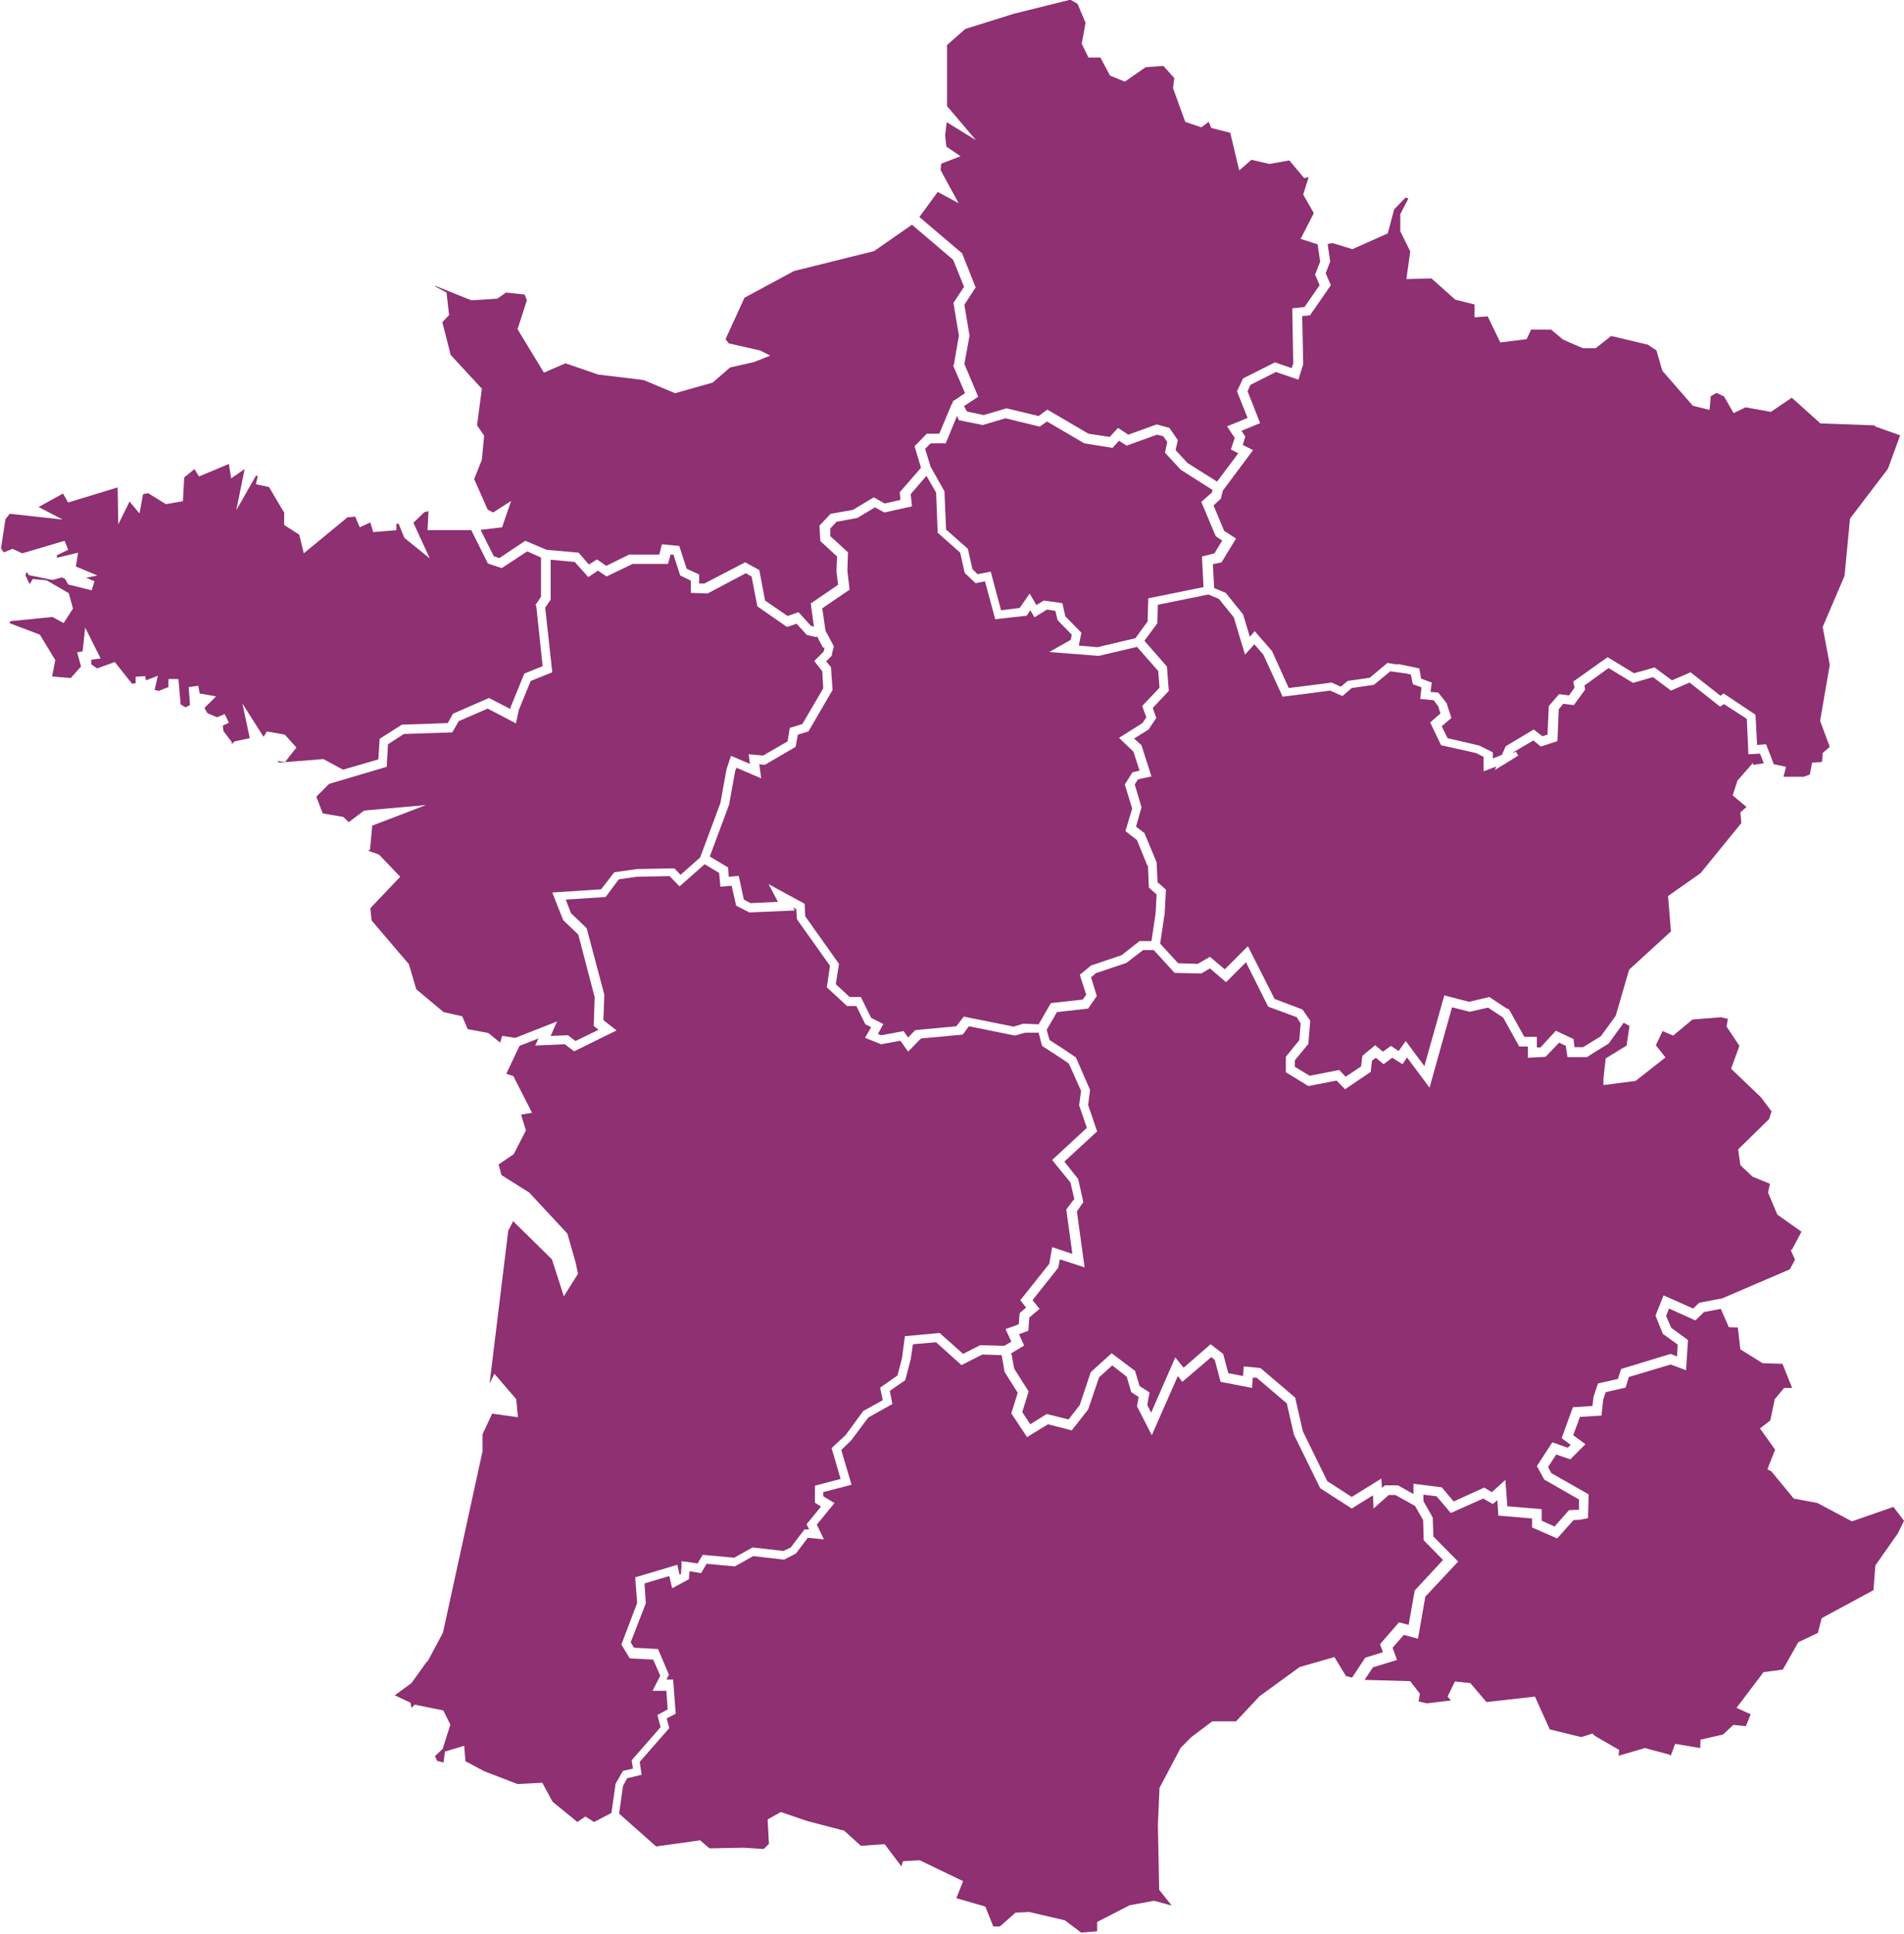 <svg xmlns="http://www.w3.org/2000/svg" id="Calque_1" data-name="Calque 1" viewBox="0 0 592.3 601.5"><defs><style>      .cls-1 {        fill: #8e3072;        stroke-width: 0px;      }    </style></defs><g><path class="cls-1" d="M583.2,132.3l-16.9-.6-8.9-8-6.5,4.4-7.9-1.4-3.7,1.8-3-5.2-2.3-1.1-1.8,1-.4,4.3-5.2-1.3-9.5-10.9-1.8-6.3-2.7-1.8-11.4-2.7-4.8,3.8h-3.9c0,.1-6.3-2.7-6.3-2.7l-3.7-3.1h-6.2l-1.4,3-8.2,1-3.9-8.1-4.1.3v-4l-6-1.5-7.4-6.6-7.8.2,1.2-8.6-3.1-6.3v-5.3l2.5-4.8-.8-.4-3.6,3.7-2,7.5-11,4.9-6.2-1.9-1.5.3.8,5.4-1.4,3.7,1.6,3.7-6.5,9.4-2.4.2.3,15-1.5,4.8-7-2.4-7.9,4-.9,2,3.9,9.9-5.8,2.4,1.2,1.8-.8,2.6,3.2,1.6-9.4,12.6h0s-.6,2.5-.6,2.5l-2.3,2.1,3.3,7.9,3.7,2.4-4.5,7.4-2.7.6.4,7.4,3.6,1.5,5.4,6.7,2.1,7,1.5-1.8,5.4,6.2,5.2,11.5,13.4-1.7,2.8,1.3,2.1-1.8,6.9-1,5.5-4.6,3.2.5v-.2l6.7,1.4.6,3.2,3.3,1.2-.4,2.9,2.4.2,2.6,3.3,1.5,4.6-3,2.6,1.8,3.7,9.9,2.3,4.2,2.1v1.9l2.8-1.1,1.2-2.7,8.7-5.2,2.7,2.1,1.6-.5.4-8.9,3.2-3.7,3.1.4,1.7-2.4-.4-1.9,10.7-7.6,8.2,5,6.4-1.8,5.4,4,5.8-2.5,9.3,7.3,1-.7,9.9,6.6.5,9.4,2.8-.2,2.4,6.2,3.8.8-.8,3.1h6.3l1.9-.7.7-3.7,3.1-.2.2-2.8,2.2-1.9-3-8.1,3-17.4-2.2-11.8,6.8-15.9,1.7-17.8,11.8-15.5,3.8-10.4-7.9-2.8Z"></path><path class="cls-1" d="M469.1,237l.4-.2h0c0-.1-.5.2-.5.2ZM374.1,172.9l.5,9.5h0l-.5-9.5Z"></path></g><g><path class="cls-1" d="M410.6,80.9l-.7-4.9h0l-5.3-1.7,4.1-8-3.3-5.8,1.7-5.4-1.4.3-4.6-5.5-6.2,1.1-5.6-1.3-3.8,3.3-2.8-11.7-5.9-1.5-.8-1.9-2.3,1.7-5-1.7-3.8-10.5.4-3.1-3.4-3.8-5.5.4-6.5,4.5-4.6-1.9-3-5.6h-3.7l-2.1-4.3,1.2-6.5-2.5-5.9-2.2-1.3-17.7,4.4-15,4.7-5.7,5v19l9,10.6-9.1-5.6-.5,4.1.4,3.5,4.4,3-6,2.3-.2,2,5.6,10.3-6.5-3.5-5.7,7.8,13.3,11.3,4.2,10.6-3.5,5.4,1.6,9.6-1.6,8.8,4.3,10.2-4.4,2.9h0s0,0,0,0l.9,1.7,5.2,1.1,7.1-2.1,10,2.4,2.7-2,12.8,7.5,6.6,1,2.6-2.8,3.2,2.1,8.8-3.2,4,1.1,2.6,3.8-.7,3.1,3.7,4,9.2,5.8h0s6.6-8.8,6.6-8.8l-2.3-1.2,1.2-3.6-2.4-3.6,6.4-2.6-3.3-8.3,1.9-4,9.9-5,5.2,1.8.5-1.4-.3-17.2,3.8-.4,4.7-6.8-1.4-3.3,1.6-4.1Z"></path><path class="cls-1" d="M295.8,125.2l.3.6.4-1-.7.5Z"></path></g><g><path class="cls-1" d="M380.3,168.2l-2.1-1.4-4.5-10.7,3.3-2.9.2-.8h0s-9.9-6.3-9.9-6.3l-4.9-5.3.7-3.3-1.2-1.8-2-.5-9.4,3.4-2.4-1.5-2,2.2-8.8-1.4-11.6-6.8-2.3,1.6-10.6-2.6-7.1,2.1-7.4-1.5-.6-1.3-3.5,8.5h-4.7l-1.7,1.7,1.7,5.6h0l4.3,7.6.5,11.9,6.8,6,1.4,6.3,1.6,1.6,4.1-.8,3.2,12,5.8-.7,3.1-4.5,2.1,3.6,2.3-1.4,5.8.8.9,4.1,5,5.1-.8,4,5.8.5,11.8-2.8,3.8-5.2.2-7.2,17.2-3.5h0l-.5-9.5,3.9-1,2.3-3.8Z"></path><path class="cls-1" d="M284.6,138.7l2,6.7h0s0,0,0,0h0s-2-6.7-2-6.7ZM297.6,122.1l-1.1,2.6h0s1.8-1.2,1.8-1.2l-.7-1.4ZM367.3,146l9.9,6.3h0s-9.9-6.3-9.9-6.3ZM369.4,143.8l9.2,5.8h0s-9.2-5.8-9.2-5.8ZM288,139.5l1.7,5.6h0l-1.7-5.6Z"></path></g><g><path class="cls-1" d="M545.4,237.9l3.3-.5-1.2-3-3.6.2-.5-11-7.1-4.6-1.2.8-9.5-7.5-5.8,2.5-5.6-4.2-6.2,1.8-7.6-4.6-7.5,5.4.2,1.3-3.5,4.8-3.3-.4-1.4,1.7-.4,9.9-5.2,1.7-2.3-1.9-5.6,3.3-.5.3-.2.3.8-.5.8,1.3-2.7,1.7-.5.3-4.1,2.5.5-1.1-4,1.5v-4.5l-2.4-1.2-10.8-2.4-3.4-7.1,3.2-2.8-.7-2.2-1.4-1.9-4.2-.4.4-3.6-2.7-1-.6-3-1.3-.3-5.1-.7-5.1,4.2-6.9,1-2.9,2.5-3.8-1.7-14.8,1.9-6-13.1-2.8-3.2-2.9,3.2-3.5-11.6-4.6-5.7-3.3-1.4-15.7,3.2-.2,5.8-4,5.4,7,8,.6,7.6-5,5.3,1.1,3.1-2.4,3.6-4.5,2.8,2.3,2.1,3.1,9.7-4.2.9-1,1.6,2.1,7.1-1.7,6,2.6,2,3.8,9.1.3,6.2,2.6,2.3-.4,7.5-1.4,9.3,5.6,6.1,6.1.2,3.8-2.2,4.6,3.9,7.2-7.2,8.3,16.4,8.7,3.3,2.4,3.5-.6,7.2-4.2,5.1v2l4.6,2.8,9.2-1.8,2,2.1,4.8-3.2.4-3.3,4-3.3,2.4,2,2.5-1.8,2.4,1.6,2.2-3.1,5.8,7.8,6.2-22,7.7,2,6.3-1.5,5.6,3.7h.4l.5.8,4.4,7.9h3.9v3.3h1.1c0,0,4.8-5.2,4.8-5.2l5.5,2.6.3,2.5h2.7c0,0,5.5-3.4,5.5-3.4l4.6-6.3,4.2-14.4,13-11.9-.9-11,10.1-7.1,12.7-15.6-.3-3.3,1.9-1.7-4.3-3.6,1.5-4.6,4.8-5.5Z"></path><path class="cls-1" d="M471.4,233.6l-.5.3-.2.3.8-.5v-.2Z"></path></g><g><path class="cls-1" d="M356.9,269.2l-3.2-7.9-3.6-2.8,2.1-7-2.3-7.5,2.4-3.8,2.2-.5-1.9-5.9-4.5-4.3,7.3-4.6,1.2-1.8-1.3-3.5,5.4-5.7-.4-5.2-6.6-7.5-11.9,2.8-15.4-1.2,6.7-3.8.3-1.6-4.4-4.5-.7-2.9-2.6-.4-3.9,2.4-1.3-2.2-1.1,1.7-9.8,1.1-3.2-11.8-2.9.6-3.4-3.2-1.4-6.3-7-6.2-.5-12.5-3-5.2-4.9,5.7.4,3.8-8.6,1.9-2.9-1.6-5.5,3.3-6.5,1.2-1.9,2.1v2.4c.1,0,5.5,5,5.5,5l-.2,5.7.7,5.9-8.5,5.8,1,7,2.6,4.8-.6,2.4v.5l-1.8,1.8,1.5,1.8.5,7.1-7.5,12.9-3.3,1-.7,3.8-9.6,5.6-1.7-.2.6,4.4-7.7-3.3-.4,1-1.9,10.5-6,16.1,5.7,3.4.2,2.9,3.1-.3,1.6,7.4,2.1,1.1,8.5-.4-2.9-5.5,11.2,6.1.2,3.9,10.5,14.8-1,6.3,4.3,4h3.5l3.2,6.5,3.8,1.9-1.7,3.1,1,.4,7-1.3,1.4,2,2.2-2.3,12.8-1.2,2.3-3,15.5,3.1,3-.9,4.8.2,3.8-6.6,9.9-1.1,1.1-1.5-2-6.2,3.5-2.9,9.5-3.2,5.6-4.4h3.7l1.3-8.7.3-5.8-2.4-2.1-.3-7Z"></path><path class="cls-1" d="M288.1,148.3l-4.9,5.7,4.9-5.7,3,5.2-3-5.2ZM288.1,148.3l-4.9,5.7,4.9-5.7,3,5.2-3-5.2ZM286.6,145.3h0s0,0,0,0h0ZM288.1,148.3l-4.9,5.7,4.9-5.7,3,5.2-3-5.2ZM254.3,198.2h-.4c0,0,0,.2,0,.2h.4v-.2ZM288.1,148.3l-4.9,5.7,4.9-5.7,3,5.2-3-5.2Z"></path></g><g><path class="cls-1" d="M333.7,373.5l-2,2.7,1.9,13.8-6.3-2.1-.9,5.2-9,11.3,1.8,2.3-2,1.7-.3,3.5-4.1,1.5,1.8,3.9-2.2,1.3h0l-7.5-.2-5.3,2.7-7.3-6.5-10.8,1-.9,6.8-1.4,5.4-5.4,3.8.8,3.9-6.1,3.4-5.4,7.4-4.4,4.1,2.8,9.6-8,2.1v5.3l1.9,1.2-4.5,5.5.8,1.6h-1.4c0-.1-4.3,5.6-4.3,5.6l-2.3,1.1-9.6-1.1-5.7,3.2-9.8-.9-1.6,2.7-3.2-.5-1.8-.2v1.7l-.2,2.3-.4.2-.7-3.1-13.1,3.9.6,8-4.9,12.9,2.6,4.3,7.3.4,2.2,5-2.4,4.7h4.3l.4,5.8-3.2,1.7,1,3.8-9,10.3.4,2.6-3.1.7-2.3,4-1.3,9.1-5.4,2.8-2.7-1.7-2.5,1.7-7.7-6.3-3.2-5.9-7.7.4-10.4-4-5.8-3.1-.4-4.8-6,1.8-.4,3.4-2-.5-.7-1.5,2.4-2.2,2.4-7.6-2.2-4.4-8.9-1.8-1,1-.3-1.6-4.9-2.3,5.2-3.8,4.8-6.7h.2l4.8-9,12.3-56.4v-.2s0-5.1,0-5.1l3-6.4,8,1.1-.5-5.6-6.8-7.9-1.5,3,5.8-47.5,1.6-3.1v.2c0,0,12,11.8,12,11.8l3.7,11.5,4.4-7-.7-3.4-2.6-9.1-11.9-12.8-8.6-5.4-.9-3.3,4.7-3.2,3.8-7.4-1.5-4.9,3.4-.6-5.8-11.4-2.2-.7,4.1-8.7,5.9-2.3-1,2.2,9.2-.4,2.9,2.2,13.2-6.5-4.1-3.2.3-7.9-5.5-20.7-4.9-4.7-1.6-4.2,12.4-.8,4.1-5.5,5.6-.8,10.2-.2,3.1,3.2,7.8-6.9,4.5,2.7.4,4.3,3.5-.3,1.4,6.2,4.1,2.1,14.1-.6-.5-.9,1,.5.2,3.1,10.3,14.5-1,6.7,6.3,5.8h2.9l2.8,5.7,1.8.9-1.9,3.3,5,2,6-1.1,2.4,3.4,4-4.1,13-1.2,1.9-2.6,14.3,2.9,3.2-.9h4.2c0,.1.9,3.5.9,3.5l.2.6.4.3c2.6,1.7,5.3,3.4,7.9,5.2l3.8,8.5-.6,4.5,2.4,7-10.8,10,5.7,7,1.2,5.2Z"></path><path class="cls-1" d="M218.4,489.6h0l1.6-2.9-1.7,2.9ZM277,433l.8,4.1h0l-.8-4.1Z"></path></g><g><path class="cls-1" d="M296.7,113.6l1.6-9.2-1.7-10.2,3.3-5-3.4-8.4-12.8-10.9-11.8,8.2-24.9,6.2-15.4,8.3-5.9,12.9,1,1.3,9.7,2.2,3.2,1.6-5,2-7.5,1.7-5.4,4.7-11.7,3.3-9.8-4.1-14.1-1.7-10.2-3.5-6.7,2.9-8.2-13.5,2.9-9-.7-1.8-5.8-.6-2.7,1.9-8.1.5-11.2-4.5v.2s3.5,1.9,3.5,1.9l.8,7-2.1,2.2,2.6,10.2,9.7,10.5-1.5,11.4,2.2,3.2-.7,7.5-2.4,6,4.2,9.5,1.7.9,5.6-3.6-2.8,8.2-6.7.8,4.1,8.2,1.7.6,8.1-5.4,6.6,2.8h0l10,.9,3.2,3.7,2.5-1.6,2.9,2,7.1-3.5h9.4l.8-3.2,5.4.5,2.3,7.1,3.9,1.8v2.8h1.6s12.7-6.6,12.7-6.6l4.4,2.4,1.8,9.5,7,4.8,3.4-1.2,3.9,4.3.9.2-1-7.2,8.5-5.8-.5-4.3.2-4.5-5.2-4.8-.3-4.8,3.5-3.7,6.9-1.2,6.5-3.9,3.4,1.9,4.9-1.1-.2-2.4,6.6-7.6h0s-2-6.7-2-6.7l3.8-3.9h3.9l3.8-9.1.4-1,1.8-1.2,2-1.3-3.7-8.6Z"></path><path class="cls-1" d="M296.5,124.7h0s1.8-1.2,1.8-1.2l-1.8,1.2ZM299.7,126.2h0s0,0,0,0l4.4-2.9-4.4,2.9ZM254.3,198.2h-.4c0,0,0,0,0,0v.2h.5v-.2Z"></path></g><path class="cls-1" d="M166.5,188.3l1.8-2.7v-12.2c0,0-4.3-1.9-4.3-1.9l-7.9,5.2-4.3-1.4-5.2-10.4h-13.6l.3-5.9-1.3.3-3.4,3.3,5.1,11.1-7.9-6.4-1.8-4.4h-.7v2l-7.2.6-.9-3-3.3,1.5-1.4-3.3-2.4.2-13.6,11.2-1.4-5.8-4.7-3v-3.9c-.1,0-4.7-7.9-4.7-7.9l-4.1-.9.6-2.6h-.6c0,0-6.1,10.7-6.1,10.7l2.6-12.8-4.2,2.9-.7-4.5-9.3,3.9-1.4-2.3-3.2,2.6-.4,7.4-5.3.9-5.5-3.4-1.6.3-1.1,6-3.1-3.7-3.5,7.1-.2-11.5-15.4,4.7-1.6-2.8-7.6,4.2,7.5,3.9-16.5-1.8-1.3,1.7-1.4,9.1.9,1.2,2.7-1.1,3,1.4.7-.2h0c0,0,0,0,0,0l12.5-3.7,1.1,2.8-3.5,1.7v.8c-.1,0,6.6-1.6,6.6-1.6l-.7,4.3,6.7,2.8-3.5.7,2.6,1.1-.9,2.8-7.3-1.8-1-1.8-1-.4-2.8.8-7.4-1.5-.7-1-.4,1,1.3,2.8,1-1.6,4.3.4,6.9,4,1.3,4.8-2.9,4.5-3.5-1.9-13,1.3-.4.6,9.5,3.6,4.8,7.9-1,5.1,5.8.5,3.2-3.6-1.2-4.4,1.7-.3.8-7.4,4.8,9.6-2.9.4v1.4c-.1,0,1.8,1.3,1.8,1.3l5.5-2,5.4,6.8,1.1-.2v-2l3-.2.2,1.3,3.7-1.4-1,4.4,1.3.3,3-1.2v-2.5c.1,0,3.1,0,3.1,0l.7,7.9,1.5.9,1.4-.7-.4-5.6,3-.4.4,2.4,5.1.9-3.6,3.6.9,1.6,3,1.3,2.4-1,1.3,2.7-1.9.9.2,1.7,2.6,3.4v.7c-.1,0,.9-.9.9-.9l4.7-1h0s-2.3-10.8-2.3-10.8l6.6,10.4,1-1.7,5.6,1,3.6,4-3.5,4.5-2.5-.3.6.5,13.8-1.1,6.1,3.3,11-3.2.4-6.4,6.9-4.4,14.3-.5,1.6-2.9,11.2-4.9,6.6,3.4.2-.7,4.2-10.3,5.7-2.3-2-18.9Z"></path><path class="cls-1" d="M256,201.4l-1.6-3v-.2c0,0-.4,0-.4,0h0s-3-.7-3-.7l-3.2-3.5-3,1-9.2-6.4-1.8-9.3-1.8-1-11.9,6.3-5.2-.2v-3.8l-3.3-1.6-2.1-6.5h-.9c0,0-.8,2.9-.8,2.9h-11l-8.1,3.9-2.7-1.8-3,2-4.2-4.7-7.5-.7v12.4c0,0-1.7,2.5-1.7,2.5l2.2,20.1-6.7,2.7-3.7,9-.9,4.2-8.8-4.6-9,3.9-2,3.5-15.1.5-4.9,3.2-.4,7-17.9,5.3-4,4,2,5.2,6.4,1.1,1.7,1.6,4.8-3.6,19.2-1.7-16.7,6.4-.7,7.5-.6.3,3.4,1.2,6.6,6.9-9.3,9.8.4,3.8,11.6,13.6,2.3,7.8,8.5,7.1,5.8,1.3,1.7,4,6.4,1.2,3.7,3,.6-2.1,4.1.6,13-5.1-2,4.5,5.4-.2,2.3,1.8,7.2-3.5-1.5-1.2.3-8.9-5.1-19.5-4.7-4.5-3.4-8.6,15.2-1,4.1-5.3,7.1-1,11.6-.2,1.9,2,6.1-5.4,6.3-16.9,1.9-10.5,1.4-4.2,5.9,2.5-.4-3,4.5.4,7.6-4.4.7-4.2,3.9-1.2,6.5-11.1-.3-5.3-2.5-3.2,2.9-2.9.3-1.2Z"></path><g><path class="cls-1" d="M442.9,479.1l-.2-6.3-2.5-4.4h0l-6.1-3.4h-2.1l-4.7,4.2-.2-4.1-6.6,4.1-9.8-6.3-8.2-16.7-2.2-9.7-9.4-8h-1.2c0-.1-.2,3.2-.2,3.2l-9.8-1.9-1.8-6.8-1.1-.9-9,7.7-1.4-1.8-8.1,18.4-4.6-9,.5-2.9-2.3-1.5-1.4-4.8-4.5-3.5-4.1,3.7-3.4,10-5.1,6.5-7.4-1.9-6.5,4-4.9-7.4,2-6.4-4.1-6.5-.9-5.2-6-.2-6.5,3.3-7.9-7.1-7.2.6-.7,4.7-1.7,6.5-4.8,3.3.8,4.1-7.5,4.2-5.3,7.1-3.1,3,3.2,10.8-8.8,2.3v1.3l3.5,2.1-5.5,6.7,2.2,4.6-5-.5-3.7,4.9-3.7,1.9-9.6-1.1-5.7,3.2-8.8-.8-1.7,2.9-3.6-.6-.2,2.5-5.2,2.8-.9-3.8-7.7,2.3.4,6.2-4.7,12.1,1,1.7,7.5.4,3.4,8-.8,1.5h2.1l.8,10.6-2.8,1.5.8,3-9.2,10.5.6,4-4.5,1.1-1.3,2.4-1.2,8.6,11.5,10.2,13.7-1.9,2.9,2.5,10.6-.2h0l6.3.4,1.6-1.6-.4-7.6,4.1-2.3,8.2,2.8,11.5,3,5.2,4.7,7.4-.5,5.2,6.9.5-1.6,5.2-.3,13.5,6.5-2.1,5.3,9,2.6,2.5,6.2h2c0,.1,4.9-4.3,4.9-4.3l4.3-.2,11.1,2.6,5,3.8,5-.4v-2.9l10.1-5.2,7.6-1.4,5.5,1.5-3.9-4.9-.4-20.2.5-11.5,6.6-12.5,3.3-3.3,6.5-4.9h7.4l7.3-7.8,12.5-9.1,10.8-3.1,3.6,5.9,1.9.5,4.1-6.2,5.5-1.7-.9-2.5,5.9-6.8,3,.8,1.9-10.7,8.8-9.5-6.5-6.6Z"></path><path class="cls-1" d="M193.2,511.5l2.6,4.3h0l-2.6-4.3ZM440.2,468.4h0l2.5,4.4-2.5-4.4ZM434.9,462l4.8,2.7h0s-4.8-2.7-4.8-2.7Z"></path></g><polygon class="cls-1" points="592.3 473 590.4 476.9 583.4 486.9 582.8 494.6 566.7 503.3 565.5 507.9 559.4 510.8 554.6 519.3 548.6 520.1 540.2 531.2 544.6 533.2 543.1 536.9 539.2 536.5 536 539.5 529 541.1 528.9 543.7 521.1 542.4 519.7 546.2 519.5 545.8 511.7 543.7 503.5 546.1 503.7 544.3 496.1 539.9 495.4 539.2 491.9 540.3 482.1 537.9 477.5 527.7 462.4 529.4 457.4 523.5 452.6 523 450.3 527.7 451.4 528.9 443.8 529.8 441.3 529.2 441.7 526.8 438.7 522.9 424.5 522.5 427.1 518.6 434.6 516.3 433.2 512.5 436.7 508.5 441.1 509.7 443.4 496.6 453.6 485.7 445.9 477.9 445.7 472 442.8 466.9 442.8 466.9 442.8 464.9 446.9 465.4 451.3 470.6 461.4 466.1 464.4 467.8 465.8 466.6 466.1 471.4 476.6 472.3 476.6 475.1 484.4 478.5 489.5 472.8 491.5 472.7 494 472.2 494.2 464.8 482.6 458.2 481.6 456.3 484.1 452.4 488.5 453.9 493.2 449.2 489.4 446.4 491.5 440.7 498.2 440.3 498.7 435.4 499.5 433 505.7 431.6 506.7 428.3 519.7 424.4 524.5 426.2 525.1 416.8 519.9 413 518.3 409.3 519.2 407 527.4 410.7 530.1 408.1 535.3 407.1 537.8 412.8 540.6 412.9 541.4 419.7 548.3 424 554.5 424.2 557.5 431.7 555 431.7 552 435.3 552 435.7 550.7 441.8 547.5 444.3 552.2 450.9 549.8 457 551 457.6 558 466.1 565.4 467.5 576.1 473.2 589 468.7 592.3 473"></polygon><g><path class="cls-1" d="M557.1,388.9l1.3,2.9-1.6,3-21.2,9.1h-.2c0,0,0,0,0,0l-6.8,1.3-1.9,1.8-9.2-4.1-2.5,6.3,2.3,5.7,4.6,3.3-.2,3.7-2-.8-15.4,4.7-1,3.1-6.2,1.4-1.4,4.2-.3,2.8-6.1.4-3.5,9.6,2.8,2.1-.9.9-4.8-1.7-4.8,7.4,2.3,4.2,10.8,6.2v3.2c-.1,0-3.1.1-3.1.1l-4.5,5.1-4-1.8v-3.6c-.1,0-10.7-.9-10.7-.9l-.6-8.2-4.2,3.8-2.4-1.4-9.5,4.3-3.7-4.4-8.8-1.1v3.2c0,0,0,0,0,0l-4.8-2.7h-4.1l-.9.8-.2-2.9-9.2,5.7-7.6-4.9-7.6-15.5-2.4-10.5-10.8-9.2-5.2-.5-.2,3-4.6-.9-1.6-6-3.9-3-8.4,7.3-2.6-3.2-7.5,17.2-1.2-2.4.7-3.9-3.1-2-1.4-4.7-7.3-5.5-6.5,5.9-3.4,10.2-3.5,4.5-6.8-1.7-5.1,3.2-2.5-3.8,2-6.4-4.5-7.1-.9-4.8,4-2.4-1.6-3.5,2.9-1.1.3-4.1,3.2-2.7-2.2-2.7,8-10.1.5-2.6,7.7,2.5-2.4-17.4,2-2.9-1.6-7.2-4.3-5.4,10.2-9.4-2.8-8.2.6-4.7-4.4-10.1-.3-.2c-2.6-1.8-5.2-3.5-7.9-5.2l-.9-3.2h0s3.2-5.5,3.2-5.5l9.7-1.1,2.7-3.9-1.8-5.8,1.5-1.3,9.5-3.2,5.2-4h3.3l6.5,7.1,8.3.2,2.7-1.6,5,4.3,6.2-6.2,6.9,13.8,8.9,3.3,1.2,1.9-.4,5.2-4.2,5.2v4.8l7,4.3,8.8-1.7,2.6,2.7,8-5.4.4-3.5,1.2-.9,2.4,2,2.7-2,3.2,2,1.4-2.1,7,9.4,7-25,5.5,1.4,5.7-1.3,4.7,3.1,5,9h2.7v3.5l5.5-.3,4.2-4.4,2.1,1,.5,3.5h6.1c0-.1,6.7-4.2,6.7-4.2l4.7-6.5,1.8,1-.9,6.1-6.5,4-.7,6.3v2s10-1.3,10-1.3l9.3-7.3-3-3.8,2.1-4.4,3.3,1.4,6-5,8.8-.7,2.2.5-.4,2.4,4,6-2.6,7.1,9.3,8.9,3.3,4.4-.8,2.4-9,8.8-.6.6.7,4.9,3.8,3.6,5.4,2.2-.6,2.7,2.9,6.9,7.5,5.3-2.8,5.3Z"></path><path class="cls-1" d="M323.6,325.1l.2.6h0s-.2-.6-.2-.6Z"></path></g></svg>